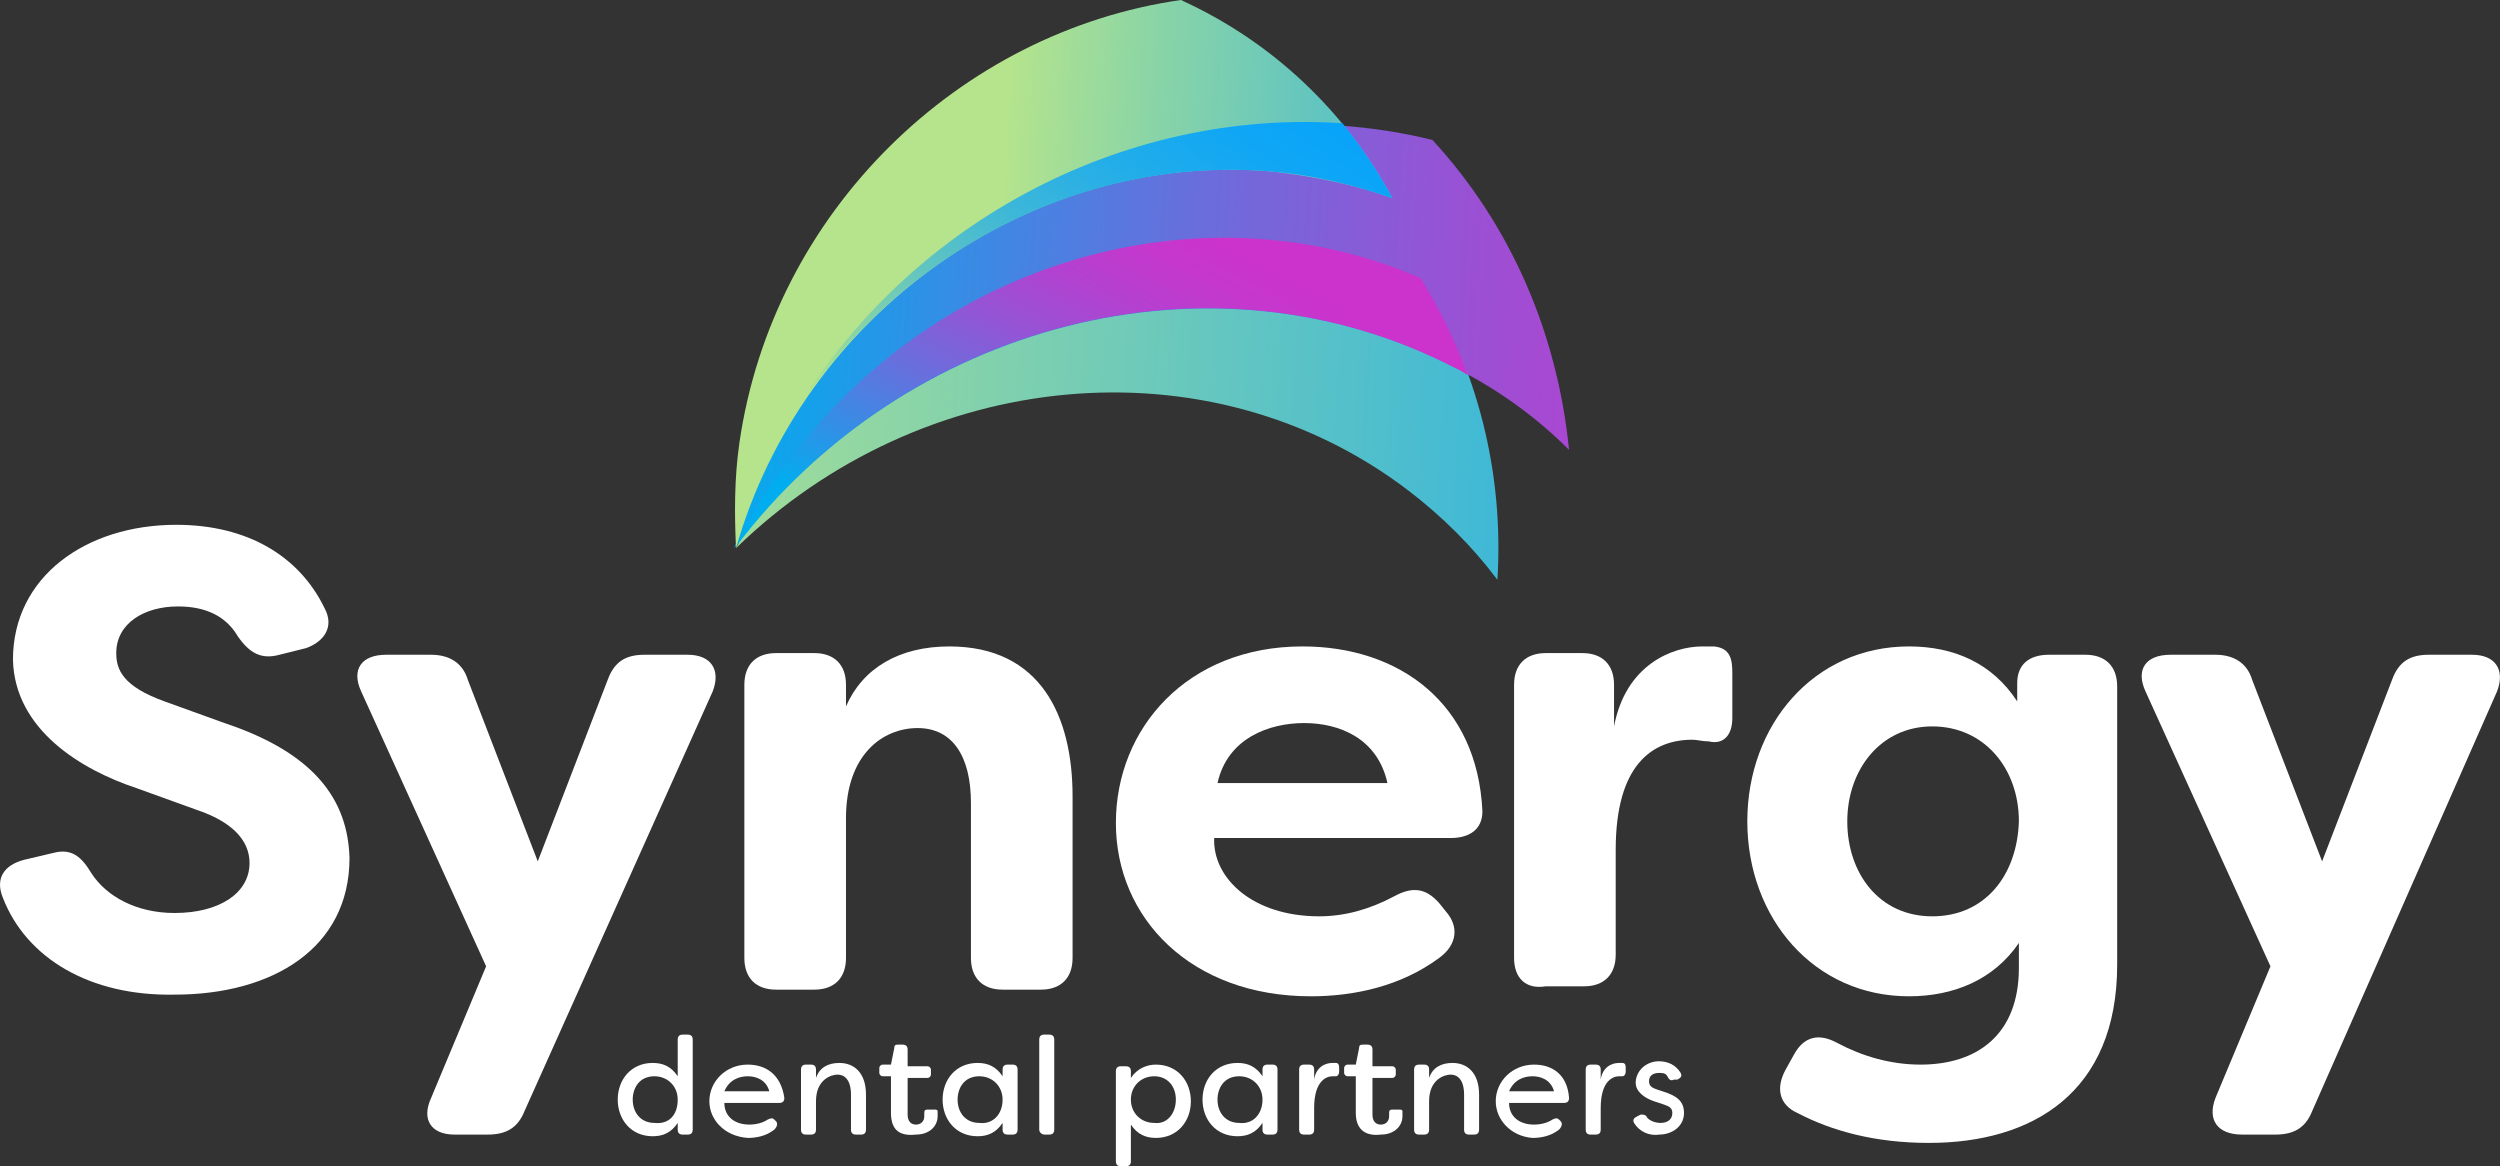 <?xml version="1.0" encoding="UTF-8"?>
<svg id="a" data-name="Layer 1" xmlns="http://www.w3.org/2000/svg" width="135.05" height="63" xmlns:xlink="http://www.w3.org/1999/xlink" viewBox="0 0 135.05 63">
  <rect x="0" y="0" width="135.05" height="63" fill="#333333" stroke="none"/>
  <defs>
    <linearGradient id="b" x1="31.32" y1="-36.21" x2="108.34" y2="-31.92" gradientTransform="translate(0 56.21)" gradientUnits="userSpaceOnUse">
      <stop offset="0" stop-color="#b5e48c"/>
      <stop offset="1" stop-color="#00a1ff"/>
    </linearGradient>
    <linearGradient id="c" x1="38.61" y1="-38.98" x2="107.8" y2="-35.13" gradientTransform="translate(0 56.21)" gradientUnits="userSpaceOnUse">
      <stop offset=".01" stop-color="#00aeef"/>
      <stop offset=".05" stop-color="#0da5ec"/>
      <stop offset=".24" stop-color="#4683e2"/>
      <stop offset=".42" stop-color="#7666da"/>
      <stop offset=".59" stop-color="#9b50d4"/>
      <stop offset=".75" stop-color="#b640cf"/>
      <stop offset=".89" stop-color="#c636cc"/>
      <stop offset="1" stop-color="#c3c"/>
    </linearGradient>
    <linearGradient id="d" x1="54.92" y1="-22.9" x2="66.03" y2="-43.33" gradientTransform="translate(0 56.21)" gradientUnits="userSpaceOnUse">
      <stop offset=".01" stop-color="#00aeef"/>
      <stop offset=".18" stop-color="#3190e6"/>
      <stop offset=".39" stop-color="#686fdd"/>
      <stop offset=".58" stop-color="#9355d5"/>
      <stop offset=".75" stop-color="#b242d0"/>
      <stop offset=".9" stop-color="#c537cd"/>
      <stop offset="1" stop-color="#c3c"/>
    </linearGradient>
    <linearGradient id="e" x1="53.81" y1="-41.29" x2="120.72" y2="-37.57" gradientTransform="translate(0 56.21)" gradientUnits="userSpaceOnUse">
      <stop offset="0" stop-color="#b5e48c"/>
      <stop offset=".12" stop-color="#89d4a7"/>
      <stop offset=".26" stop-color="#60c4c1"/>
      <stop offset=".4" stop-color="#3db7d8"/>
      <stop offset=".55" stop-color="#22ade9"/>
      <stop offset=".69" stop-color="#0fa6f5"/>
      <stop offset=".84" stop-color="#03a2fc"/>
      <stop offset="1" stop-color="#00a1ff"/>
    </linearGradient>
    <linearGradient id="f" x1="51.79" y1="-29.13" x2="72.34" y2="-59.11" xlink:href="#e"/>
  </defs>
  <g>
    <path d="m.16,48.51c-.45-1.08.09-1.8,1.17-2.07l1.53-.36c.99-.27,1.53.18,2.07,1.08.81,1.26,2.43,2.16,4.5,2.16,2.43,0,4.05-1.08,4.05-2.7,0-1.26-.99-2.25-2.88-2.88l-3.24-1.17c-2.97-.99-6.57-3.15-6.66-6.93,0-4.5,3.96-7.29,8.82-7.29,3.87,0,6.66,1.71,8.01,4.5.54.99,0,1.8-.99,2.16l-1.44.36c-.99.27-1.62-.09-2.25-.99-.63-1.08-1.71-1.62-3.24-1.62-1.8,0-3.33.9-3.33,2.52,0,.9.36,1.8,2.61,2.61l3.24,1.17c4.86,1.62,6.66,4.14,6.75,7.29,0,4.86-4.14,7.38-9.45,7.38-4.59.09-8.01-1.98-9.27-5.22Z" fill="#fff" stroke-width="0"/>
    <path d="m23.29,59.31l2.97-7.11-6.75-14.85c-.54-1.17,0-1.98,1.35-1.98h2.43c.99,0,1.71.45,1.98,1.35l3.78,9.81,3.78-9.81c.36-.99.99-1.35,1.98-1.35h2.34c1.26,0,1.8.81,1.35,1.98l-10.17,22.68c-.36.9-.99,1.26-1.98,1.26h-1.8c-1.26,0-1.8-.81-1.26-1.98Z" fill="#fff" stroke-width="0"/>
    <path d="m40.21,51.75v-14.76c0-1.08.63-1.71,1.71-1.71h2.07c1.08,0,1.71.63,1.71,1.71v1.17c.9-2.07,2.88-3.24,5.58-3.24,4.95,0,6.66,3.78,6.66,8.1v8.73c0,1.08-.63,1.71-1.71,1.71h-2.07c-1.08,0-1.71-.63-1.71-1.71v-8.37c0-2.52-.99-4.05-2.88-4.05s-3.87,1.44-3.87,4.86v7.56c0,1.08-.63,1.71-1.71,1.71h-2.07c-1.08,0-1.71-.63-1.71-1.71Z" fill="#fff" stroke-width="0"/>
    <path d="m60.28,44.46c0-5.13,3.87-9.54,10.08-9.54,5.22,0,9.45,3.06,9.72,8.91,0,.99-.72,1.44-1.71,1.44h-12.78c-.09,2.16,2.07,4.23,5.67,4.23,1.35,0,2.7-.36,4.05-1.08.99-.54,1.71-.45,2.43.36l.36.45c.72.81.63,1.8-.36,2.52-2.07,1.53-4.59,2.07-6.93,2.07-6.48,0-10.53-4.23-10.53-9.36Zm14.67-2.16c-.54-2.43-2.61-3.24-4.5-3.24s-4.14.81-4.68,3.24h9.18Z" fill="#fff" stroke-width="0"/>
    <path d="m81.79,51.75v-14.76c0-1.08.63-1.71,1.71-1.71h1.98c1.08,0,1.71.63,1.71,1.71v2.25c.63-3.33,3.15-4.32,4.77-4.32h.63c.9.09.99.72.99,1.44v2.43c0,.99-.54,1.44-1.26,1.26-.36,0-.63-.09-.9-.09-2.16,0-4.14,1.35-4.14,5.94v5.67c0,1.08-.63,1.71-1.71,1.71h-2.07c-1.08.18-1.71-.45-1.71-1.53Z" fill="#fff" stroke-width="0"/>
    <path d="m97.09,60.12c-.99-.45-1.17-1.35-.63-2.34l.45-.81c.54-.99,1.35-1.17,2.34-.63,1.35.72,2.88,1.17,4.5,1.17,3.06,0,5.31-1.62,5.31-5.22v-1.35c-1.35,1.98-3.51,2.88-5.94,2.88-5.13,0-8.73-4.23-8.73-9.45s3.6-9.45,8.73-9.45c2.43,0,4.5.9,5.85,2.97v-.99c0-.99.63-1.53,1.71-1.53h1.98c1.08,0,1.71.63,1.71,1.71v15.03c0,6.93-4.59,9.63-10.17,9.63-2.88,0-5.22-.63-7.11-1.62Zm11.97-15.75c0-2.88-1.89-5.13-4.68-5.13s-4.59,2.34-4.59,5.13,1.71,5.13,4.59,5.13,4.59-2.25,4.68-5.13Z" fill="#fff" stroke-width="0"/>
    <path d="m119.68,59.31l2.97-7.11-6.75-14.85c-.54-1.17,0-1.98,1.35-1.98h2.43c.99,0,1.71.45,1.98,1.35l3.78,9.81,3.78-9.81c.36-.99.99-1.35,1.98-1.35h2.34c1.26,0,1.8.81,1.35,1.98l-9.99,22.68c-.36.9-.99,1.26-1.98,1.26h-1.8c-1.35,0-1.89-.81-1.44-1.98h0Z" fill="#fff" stroke-width="0"/>
    <path d="m33.37,59.4c0-1.08.72-1.98,1.89-1.98.54,0,.99.18,1.35.72v-1.98c0-.18.09-.27.27-.27h.27c.18,0,.27.09.27.27v4.86c0,.18-.09.27-.27.27h-.27c-.18,0-.27-.09-.27-.27v-.36c-.36.54-.81.72-1.35.72-1.17,0-1.89-.9-1.89-1.98Zm3.24,0c0-.72-.54-1.26-1.26-1.26-.81,0-1.17.63-1.17,1.26,0,.72.45,1.26,1.17,1.26.81.09,1.26-.45,1.26-1.26Z" fill="#fff" stroke-width="0"/>
    <path d="m38.32,59.49c0-1.08.9-1.98,2.07-1.98.99,0,1.8.54,1.98,1.8,0,.18-.09.27-.27.27h-2.97c0,.72.54,1.17,1.35,1.17.36,0,.72-.09.99-.27.18-.09.27-.09.36,0l.09.09c.09.09.09.27-.09.45-.45.36-.99.45-1.44.45-1.26-.09-2.07-.99-2.07-1.98Zm3.24-.54c-.18-.63-.72-.81-1.17-.81s-.99.18-1.26.81h2.43Z" fill="#fff" stroke-width="0"/>
    <path d="m43.27,61.02v-3.24c0-.18.09-.27.27-.27h.27c.18,0,.27.09.27.27v.45c.18-.54.63-.81,1.26-.81.81,0,1.44.54,1.44,1.71v1.89c0,.18-.09.27-.27.27h-.27c-.18,0-.27-.09-.27-.27v-1.89c0-.81-.36-1.08-.72-1.08s-1.17.27-1.17,1.44v1.53c0,.18-.09.27-.27.27h-.27c-.18,0-.27-.09-.27-.27Z" fill="#fff" stroke-width="0"/>
    <path d="m48.13,60.12v-1.98h-.45c-.09,0-.18-.09-.18-.18v-.27c0-.09.09-.18.18-.18h.45l.18-.9c0-.18.09-.18.27-.18h.18c.18,0,.27.09.27.27v.9h1.08c.09,0,.18.09.18.18v.27c0,.09-.09.18-.18.18h-1.08v1.98c0,.36.18.54.45.54s.45-.18.45-.45v-.18c0-.09,0-.18.18-.18h.36c.09,0,.18,0,.18.09v.27c0,.54-.45.99-1.17.99-.81.09-1.35-.18-1.35-1.17Z" fill="#fff" stroke-width="0"/>
    <path d="m50.92,59.4c0-1.08.72-1.98,1.89-1.98.54,0,.99.18,1.35.72v-.36c0-.18.09-.27.27-.27h.27c.18,0,.27.09.27.27v3.24c0,.18-.09.27-.27.27h-.27c-.18,0-.27-.09-.27-.27v-.36c-.36.54-.81.72-1.35.72-1.17,0-1.89-.9-1.89-1.98Zm3.24,0c0-.72-.54-1.26-1.26-1.26-.81,0-1.17.63-1.17,1.26,0,.72.45,1.26,1.17,1.26.72.09,1.26-.45,1.26-1.26Z" fill="#fff" stroke-width="0"/>
    <path d="m56.14,61.02v-4.86c0-.18.09-.27.27-.27h.27c.18,0,.27.09.27.27v4.86c0,.18-.09.27-.27.27h-.27c-.09,0-.27-.09-.27-.27Z" fill="#fff" stroke-width="0"/>
    <path d="m60.28,62.73v-4.86c0-.18.09-.27.27-.27h.27c.18,0,.27.09.27.27v.36c.36-.54.9-.72,1.35-.72,1.17,0,1.89.9,1.89,1.98s-.72,1.98-1.89,1.98c-.54,0-.99-.18-1.35-.72v1.98c0,.18-.09.27-.27.27h-.27c-.18,0-.27-.09-.27-.27Zm3.24-3.33c0-.72-.45-1.26-1.17-1.26s-1.26.54-1.26,1.26.54,1.26,1.26,1.26c.72.09,1.17-.54,1.17-1.26Z" fill="#fff" stroke-width="0"/>
    <path d="m64.96,59.4c0-1.08.72-1.98,1.89-1.98.54,0,.99.18,1.35.72v-.36c0-.18.09-.27.27-.27h.27c.18,0,.27.09.27.27v3.24c0,.18-.09.27-.27.27h-.27c-.18,0-.27-.09-.27-.27v-.36c-.36.54-.81.72-1.35.72-1.17,0-1.89-.9-1.89-1.98Zm3.24,0c0-.72-.54-1.26-1.26-1.26-.81,0-1.17.63-1.17,1.26,0,.72.45,1.26,1.17,1.26.72.09,1.26-.45,1.26-1.26Z" fill="#fff" stroke-width="0"/>
    <path d="m70.18,61.02v-3.24c0-.18.09-.27.27-.27h.27c.18,0,.27.09.27.27v.54c.09-.63.54-.9.99-.9h.18c.18,0,.18.18.18.27v.18c0,.18-.09.27-.18.27h-.18c-.27,0-.99.18-.99,1.71v1.17c0,.18-.09.27-.27.27h-.27c-.18,0-.27-.09-.27-.27Z" fill="#fff" stroke-width="0"/>
    <path d="m73.24,60.12v-1.98h-.45c-.09,0-.18-.09-.18-.18v-.27c0-.09.09-.18.18-.18h.45l.18-.9c0-.18.09-.18.27-.18h.18c.18,0,.27.09.27.27v.9h1.08c.09,0,.18.09.18.18v.27c0,.09-.09.18-.18.18h-1.08v1.98c0,.36.18.54.45.54s.45-.18.45-.45v-.18c0-.09,0-.18.18-.18h.36c.09,0,.18,0,.18.09v.27c0,.54-.45.99-1.17.99-.72.09-1.35-.18-1.35-1.17Z" fill="#fff" stroke-width="0"/>
    <path d="m76.39,61.02v-3.24c0-.18.09-.27.27-.27h.27c.18,0,.27.09.27.27v.45c.18-.54.63-.81,1.26-.81.81,0,1.44.54,1.44,1.71v1.89c0,.18-.09.27-.27.27h-.27c-.18,0-.27-.09-.27-.27v-1.89c0-.81-.36-1.08-.72-1.08s-1.17.27-1.17,1.44v1.53c0,.18-.09.27-.27.27h-.27c-.18,0-.27-.09-.27-.27h0Z" fill="#fff" stroke-width="0"/>
    <path d="m80.8,59.49c0-1.08.9-1.98,2.07-1.98.99,0,1.8.54,1.89,1.8,0,.18-.09.27-.27.27h-2.97c0,.72.54,1.17,1.35,1.17.36,0,.72-.09.99-.27.18-.09.27-.09.36,0l.09.09c.09.09.09.27-.09.45-.45.36-.99.45-1.44.45-1.17-.09-1.98-.99-1.98-1.98Zm3.15-.54c-.18-.63-.72-.81-1.17-.81s-.99.18-1.26.81h2.43Z" fill="#fff" stroke-width="0"/>
    <path d="m85.66,61.02v-3.24c0-.18.09-.27.27-.27h.27c.18,0,.27.09.27.27v.54c.09-.63.54-.9.99-.9h.18c.18,0,.18.18.18.27v.18c0,.18-.09.27-.18.27h-.18c-.27,0-.99.18-.99,1.71v1.17c0,.18-.09.27-.27.27h-.27c-.18,0-.27-.09-.27-.27Z" fill="#fff" stroke-width="0"/>
    <path d="m88.27,60.66c-.09-.18,0-.27.18-.36l.18-.09c.18,0,.27,0,.36.18.18.18.45.27.72.27.36,0,.63-.18.63-.54,0-.27-.18-.36-.45-.45l-.54-.18c-.54-.18-.99-.54-.99-.99,0-.63.54-1.17,1.26-1.17.45,0,.9.18,1.17.63.09.18,0,.27-.18.36h-.18c-.18.09-.27,0-.36-.18s-.27-.18-.45-.18c-.36,0-.54.18-.54.45s.18.36.45.45l.54.18c.72.27.9.63.9,1.08,0,.72-.63,1.17-1.35,1.17-.54.09-1.08-.18-1.35-.63h0Z" fill="#fff" stroke-width="0"/>
  </g>
  <path d="m76.03,26.46c-10.8-8.19-26.28-6.57-36.27,3.15.9-1.8,1.98-3.6,3.24-5.22,8.28-10.71,22.41-14.31,33.75-9.36,3.06,4.77,4.5,10.53,4.14,16.29-1.35-1.8-2.97-3.42-4.86-4.86Z" fill="url(#b)" stroke-width="0"/>
  <path d="m78.64,19.89c-13.23-6.84-29.79-2.43-38.97,9.72.63-2.07,1.53-4.14,2.61-6.12,7.2-12.87,21.96-19.17,35.1-15.93,4.23,4.59,6.75,10.44,7.38,16.74-1.71-1.71-3.78-3.24-6.12-4.41Z" fill="url(#c)" stroke-width="0"/>
  <path d="m79.27,20.25c-.18-.09-.36-.27-.63-.36-13.14-6.84-29.7-2.52-38.88,9.63.9-1.8,1.89-3.51,3.24-5.13,8.28-10.71,22.41-14.31,33.75-9.36.99,1.62,1.89,3.42,2.52,5.22Z" fill="url(#d)" stroke-width="0"/>
  <path d="m68.74,9.27c-13.14-1.17-25.38,7.74-28.98,20.34-.09-1.89-.09-3.78.18-5.67C41.74,11.43,51.82,1.71,63.79,0c4.95,2.25,8.91,6.03,11.43,10.71-1.98-.72-4.14-1.17-6.48-1.44Z" fill="url(#e)" stroke-width="0"/>
  <path d="m75.22,10.71c-2.07-.72-4.23-1.26-6.48-1.44-11.43-.99-22.32,5.67-27.27,15.75.27-.54.54-1.08.81-1.62,6.3-11.34,18.45-17.55,30.24-16.74,1.08,1.35,1.98,2.7,2.7,4.05Z" fill="url(#f)" stroke-width="0"/>
</svg>
